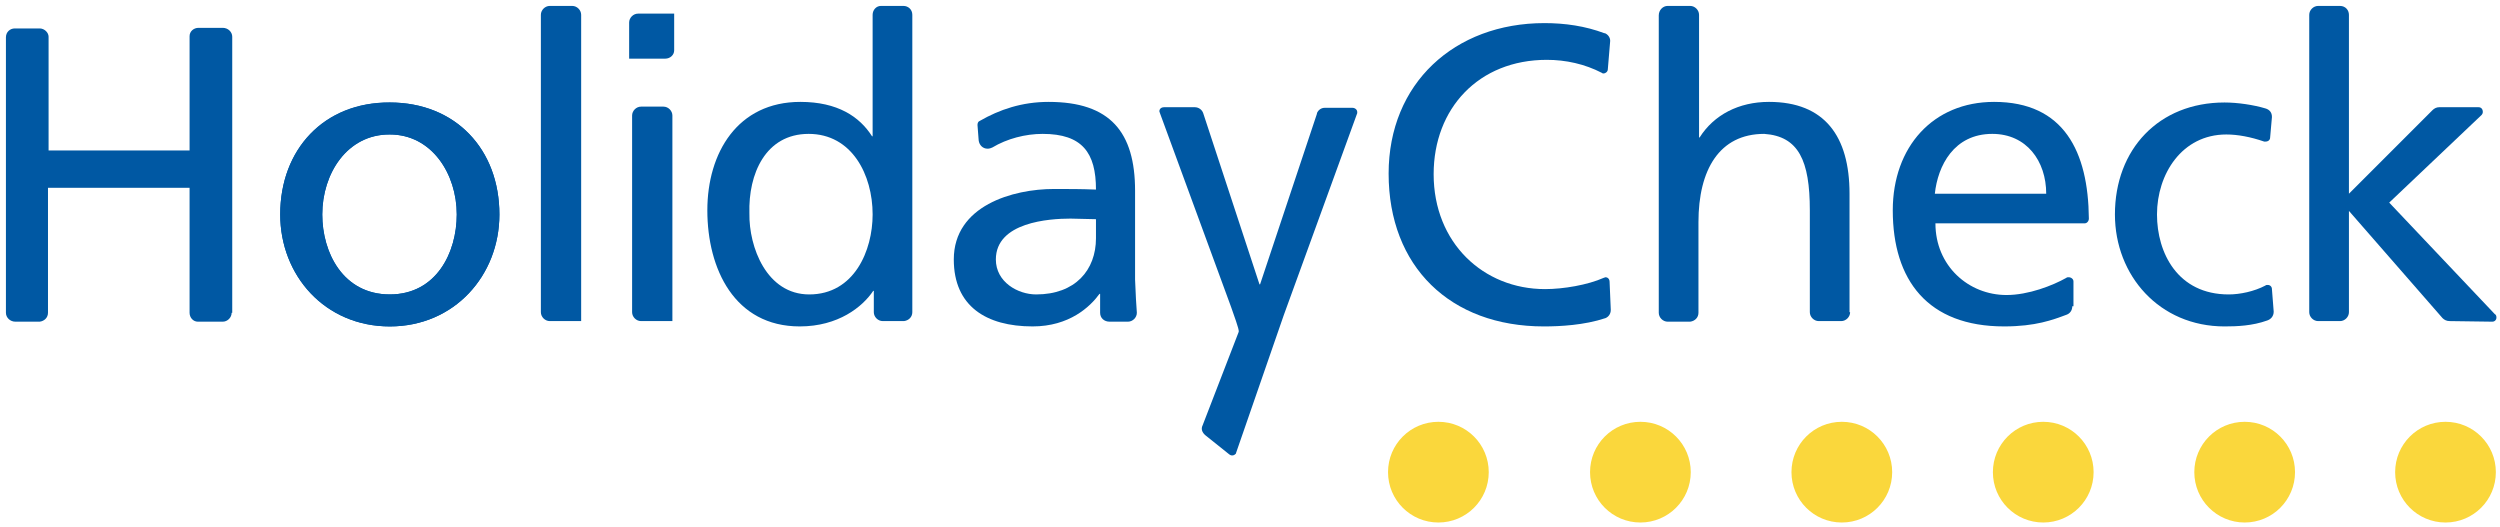 <svg height="89" width="422" xmlns="http://www.w3.org/2000/svg"><path d="m-1-1h424v91h-424z" fill="none"/><path d="m421.3 79.7c0 4.7-3.8 8.5-8.5 8.5s-8.5-3.8-8.5-8.5 3.8-8.5 8.5-8.5 8.5 3.8 8.5 8.5" fill="#fad73c"/><path d="m387.4 79.7c0 4.7-3.8 8.5-8.5 8.5s-8.5-3.8-8.5-8.5 3.8-8.5 8.5-8.5 8.5 3.8 8.5 8.5" fill="#fad73c"/><path d="m353.4 79.7c0 4.7-3.8 8.5-8.5 8.5s-8.5-3.8-8.5-8.5 3.8-8.5 8.5-8.5 8.5 3.8 8.5 8.5" fill="#fad73c"/><path d="m319.4 79.7c0 4.7-3.8 8.5-8.5 8.5s-8.5-3.8-8.5-8.5 3.8-8.5 8.5-8.5 8.5 3.8 8.5 8.5" fill="#fad73c"/><path d="m285.4 79.7c0 4.7-3.8 8.5-8.5 8.5s-8.5-3.8-8.5-8.5 3.8-8.5 8.5-8.5 8.5 3.8 8.5 8.5" fill="#fad73c"/><path d="m251.3 79.7c0 4.7-3.8 8.5-8.5 8.5s-8.5-3.8-8.5-8.5 3.8-8.5 8.5-8.5 8.5 3.8 8.5 8.5" fill="#fad73c"/><g fill="#0058a3"><path d="m54.4 36.2c0-6.9 4.2-13.5 11.4-13.5 7.1 0 11.3 6.7 11.3 13.5 0 6.5-3.5 13.5-11.3 13.5-7.9 0-11.4-7.1-11.4-13.5m-7.1 0c0 10.3 7.6 18.9 18.5 18.9s18.5-8.6 18.5-18.9c0-11-7.4-18.9-18.5-18.9-11.1-.1-18.5 7.9-18.5 18.9m0 0c0 10.3 7.6 18.9 18.5 18.9s18.5-8.6 18.5-18.9c0-11-7.4-18.9-18.5-18.9-11.1-.1-18.5 7.9-18.5 18.9m7.1 0c0-6.9 4.2-13.5 11.4-13.5 7.1 0 11.3 6.7 11.3 13.5 0 6.5-3.5 13.5-11.3 13.5-7.9 0-11.4-7.1-11.4-13.5"/><path d="m207.8 51.8-12-32.7c0-.1-.1-.2-.1-.3 0-.4.3-.7.8-.7h5.1.1c.6 0 1.2.4 1.4 1l9.5 28.9h.1l9.6-28.8v-.1c.2-.5.7-.9 1.3-.9h4.7c.4 0 .8.3.8.7v.2l-12.4 34.1-8 23.1c0 .1-.1.2-.1.3-.3.3-.7.4-1.1.1l-4-3.2c-.6-.5-.8-1.1-.5-1.7l6.1-15.8c.1-.4-.9-3-1.3-4.2"/><path d="m185 40.2v-3.2c-1.4 0-2.9-.1-4.3-.1-3.6 0-12.6.6-12.6 6.9 0 3.8 3.7 5.9 6.8 5.9 6.6 0 10.1-4.1 10.1-9.5m6.9 12.6c0 .8-.7 1.5-1.5 1.5h-3.1c-.9 0-1.6-.6-1.6-1.5v-3.2h-.1c-1.6 2.2-5.1 5.5-11.3 5.5-7.8 0-13.3-3.4-13.3-11.3 0-9.1 10-11.9 16.9-11.9 2.6 0 4.5 0 7.1.1 0-6.2-2.3-9.4-9-9.4-2.9 0-6 .8-8.5 2.3-.2.1-.5.2-.8.2-.8 0-1.4-.6-1.5-1.4l-.2-2.6c0-.3.1-.6.4-.7 3.3-1.9 7.1-3.2 11.6-3.2 10.4 0 14.6 5.1 14.6 15v15c.1 2.6.2 4.3.3 5.6z"/><path d="m126.5 36c-.1 5.7 2.9 13.7 10.1 13.7 7.6 0 10.7-7.4 10.7-13.5 0-6.7-3.5-13.6-10.8-13.6s-10.2 6.8-10 13.4m21 16.7v-3.6h-.1c-1.8 2.7-5.9 6-12.4 6-11 0-15.6-9.7-15.6-19.6 0-9.7 5.1-18.3 15.7-18.3 6.3 0 10 2.5 12.1 5.8h.1v-20.5c0-.8.6-1.5 1.4-1.5h3.8c.8 0 1.5.6 1.5 1.5v50.2c0 .8-.6 1.4-1.4 1.5h-3.6c-.8 0-1.5-.7-1.5-1.5"/><path d="m39.1 52.8c0 .8-.7 1.5-1.5 1.5h-4.2c-.8 0-1.4-.7-1.4-1.5v-21.1h-23.9v21.1c0 .8-.6 1.4-1.4 1.5h-.1-4c-.9 0-1.6-.7-1.6-1.5v-.1-46.4c0-.9.7-1.5 1.5-1.5h4.2c.8 0 1.5.7 1.5 1.4v19.2h23.8v-19.3c0-.8.7-1.4 1.5-1.4h4.1c.9 0 1.6.7 1.6 1.5v46.6z"/><path d="m92.9 54.2h-.1c-.8 0-1.5-.7-1.5-1.5v-50.2c0-.8.7-1.5 1.5-1.5h.1 3.7c.8 0 1.5.7 1.5 1.5v51.7z"/><path d="m108.3 54.2h-.1c-.8 0-1.5-.7-1.5-1.5v-33.2c0-.8.7-1.5 1.5-1.5h3.8c.8 0 1.5.7 1.5 1.5v34.7z"/><path d="m113.8 2.4v6.1c0 .8-.7 1.4-1.5 1.4h-.1-6v-6.1c0-.8.7-1.5 1.5-1.5h.1 6z"/><path d="m54.4 36.2c0 6.5 3.5 13.5 11.4 13.5s11.3-7.1 11.3-13.5c0-6.9-4.2-13.5-11.3-13.5-7.2-.1-11.4 6.6-11.4 13.5m-7.1 0c0-11 7.4-18.9 18.5-18.9s18.5 7.9 18.5 18.9c0 10.3-7.6 18.9-18.5 18.9-11 0-18.5-8.6-18.5-18.9"/><path d="m271.9 52.3c0 .7-.4 1.2-.9 1.4-3.6 1.2-7.7 1.4-10.4 1.4-15.8 0-26.2-10.1-26.2-25.8 0-15.2 11.1-25.4 26.3-25.4 3.5 0 6.9.5 10.1 1.7h.1c.5.2.9.7.9 1.3l-.4 4.8c0 .4-.4.7-.7.7-.1 0-.2 0-.3-.1-2.9-1.5-6.1-2.2-9.3-2.2-11.5 0-19.1 8.2-19.1 19.3 0 11.6 8.4 19.4 18.8 19.4 3.1 0 7.2-.7 9.9-1.9.1 0 .2-.1.3-.1.4 0 .7.3.7.8z"/><path d="m312.3 52.7c0 .8-.7 1.5-1.5 1.5h-3.8c-.8 0-1.5-.7-1.5-1.5v-.1-17.1c0-8.4-1.9-12.5-7.7-12.9-7.6 0-11.1 6.1-11.1 14.9v15.3c0 .8-.6 1.4-1.4 1.5h-3.8c-.8 0-1.5-.7-1.5-1.5v-50.2c0-.9.7-1.6 1.5-1.6h3.8c.8 0 1.5.7 1.5 1.5v20.7h.1c2.4-3.8 6.6-6 11.7-6 9.4 0 13.6 5.8 13.6 15.5v20z"/><path d="m383.8 52.6c0 .8-.5 1.3-1.1 1.5-2.5.9-5.1 1-7.2 1-11 0-18.5-8.6-18.5-18.9 0-11 7.4-18.9 18.5-18.9 2.2 0 4.9.4 6.9 1 .7.2 1.1.7 1.1 1.4v.1l-.3 3.4c0 .4-.3.7-.8.7-.1 0-.2 0-.2 0-2.3-.8-4.5-1.2-6.4-1.2-7.5 0-11.7 6.7-11.7 13.5 0 6.5 3.5 13.5 12.1 13.5 1.9 0 4.3-.5 6.2-1.5.1-.1.2-.1.4-.1.4 0 .7.3.7.7z"/><path d="m413.5 54.2c-.5 0-.9-.2-1.2-.5l-15.8-18.1v17.1c0 .8-.7 1.5-1.5 1.5h-.1-3.5-.1c-.8 0-1.5-.7-1.5-1.5v-50.2c0-.8.7-1.5 1.5-1.5h3.7c.9 0 1.5.7 1.5 1.5v30.2l14.1-14.1c.3-.3.7-.5 1.1-.5h6.7c.4 0 .7.3.7.8 0 .2-.1.4-.2.5l-15.6 14.8 17.8 18.8c.2.1.3.3.3.6 0 .4-.3.7-.7.7z"/><path d="m326.6 32.7h18.8c0-5.5-3.3-10.1-9.1-10.1-6.5 0-9.2 5.4-9.7 10.1m23.2 19c0 .7-.4 1.2-.9 1.4-2.4.9-5.3 2-10.6 2-12.9 0-18.8-7.8-18.8-19.6 0-10.7 6.8-18.3 17.1-18.3 11.8 0 15.9 8.4 16 19.7 0 .4-.3.8-.7.8h-25.2c0 7.2 5.6 12.1 12 12.1 3.7 0 7.8-1.6 10.1-2.9.1-.1.2-.1.4-.1.4 0 .8.3.8.7v4.2z"/></g></svg>
